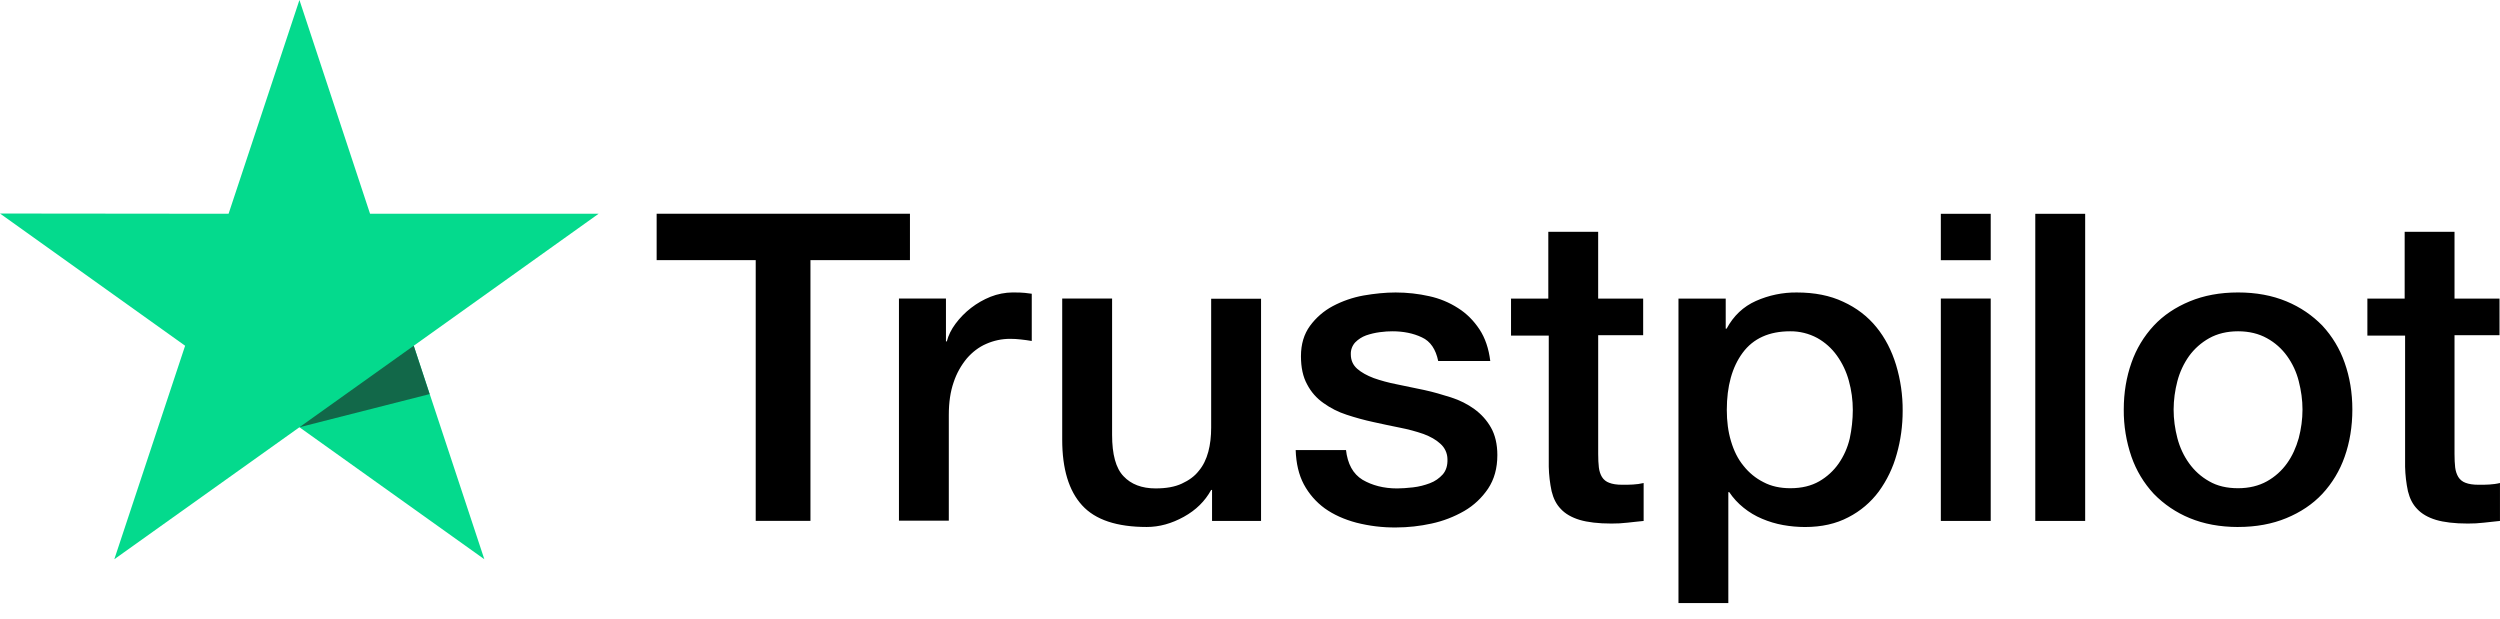 <?xml version="1.0" encoding="UTF-8" standalone="no"?><!DOCTYPE svg PUBLIC "-//W3C//DTD SVG 1.1//EN" "http://www.w3.org/Graphics/SVG/1.1/DTD/svg11.dtd"><svg width="100%" height="100%" viewBox="0 0 105 26" version="1.1" xmlns="http://www.w3.org/2000/svg" xmlns:xlink="http://www.w3.org/1999/xlink" xml:space="preserve" xmlns:serif="http://www.serif.com/" style="fill-rule:evenodd;clip-rule:evenodd;stroke-linejoin:round;stroke-miterlimit:2;"><path d="M27.589,8.978l10.629,-0l0,1.947l-4.179,0l0,10.952l-2.299,-0l0,-10.952l-4.161,0l0,-1.948l0.009,-0l0.001,0Zm10.167,3.559l1.974,0l-0,1.803l0.036,0c0.066,-0.255 0.186,-0.501 0.362,-0.738c0.377,-0.508 0.887,-0.902 1.474,-1.138c0.298,-0.118 0.615,-0.179 0.936,-0.182c0.24,0 0.417,0.009 0.51,0.019c0.092,0.009 0.184,0.027 0.286,0.036l0,1.984c-0.15,-0.026 -0.302,-0.047 -0.454,-0.063c-0.15,-0.018 -0.302,-0.027 -0.454,-0.027c-0.352,-0 -0.686,0.072 -1.001,0.21c-0.315,0.135 -0.584,0.345 -0.815,0.609c-0.246,0.297 -0.435,0.636 -0.556,1.002c-0.139,0.4 -0.204,0.855 -0.204,1.374l-0,4.443l-2.094,-0l-0,-9.332Zm15.207,9.342l-2.057,-0l0,-1.302l-0.037,-0c-0.26,0.474 -0.639,0.847 -1.149,1.129c-0.51,0.282 -1.029,0.427 -1.557,0.427c-1.251,0 -2.16,-0.299 -2.715,-0.91c-0.557,-0.61 -0.835,-1.529 -0.835,-2.758l0,-5.927l2.095,-0l-0,5.726c-0,0.82 0.157,1.403 0.482,1.739c0.315,0.337 0.769,0.51 1.343,0.51c0.445,0 0.807,-0.063 1.103,-0.201c0.297,-0.136 0.538,-0.309 0.714,-0.537c0.185,-0.218 0.315,-0.491 0.399,-0.801c0.082,-0.309 0.12,-0.646 0.12,-1.01l-0,-5.417l2.095,-0l-0,9.331Zm3.567,-2.994c0.066,0.6 0.297,1.02 0.696,1.265c0.407,0.237 0.889,0.364 1.455,0.364c0.195,0 0.417,-0.018 0.667,-0.045c0.25,-0.028 0.491,-0.092 0.704,-0.173c0.222,-0.082 0.398,-0.21 0.546,-0.373c0.14,-0.165 0.204,-0.374 0.195,-0.638c-0.002,-0.247 -0.11,-0.483 -0.296,-0.646c-0.186,-0.173 -0.417,-0.3 -0.705,-0.41c-0.321,-0.111 -0.649,-0.199 -0.982,-0.264c-0.371,-0.072 -0.741,-0.155 -1.121,-0.237c-0.382,-0.082 -0.76,-0.186 -1.131,-0.309c-0.348,-0.112 -0.676,-0.278 -0.973,-0.492c-0.289,-0.201 -0.524,-0.47 -0.686,-0.783c-0.175,-0.318 -0.259,-0.71 -0.259,-1.183c-0,-0.51 0.129,-0.929 0.38,-1.275c0.252,-0.344 0.579,-0.627 0.955,-0.828c0.403,-0.214 0.838,-0.364 1.287,-0.446c0.473,-0.082 0.927,-0.128 1.353,-0.128c0.492,0 0.964,0.055 1.41,0.155c0.431,0.093 0.842,0.262 1.213,0.501c0.362,0.228 0.658,0.528 0.899,0.892c0.241,0.364 0.39,0.81 0.454,1.329l-2.187,0c-0.102,-0.491 -0.325,-0.828 -0.685,-0.992c-0.362,-0.173 -0.779,-0.255 -1.242,-0.255c-0.149,-0 -0.325,0.009 -0.528,0.037c-0.196,0.026 -0.389,0.071 -0.576,0.136c-0.17,0.063 -0.325,0.162 -0.453,0.291c-0.126,0.136 -0.193,0.316 -0.186,0.501c0,0.255 0.093,0.455 0.269,0.61c0.176,0.154 0.408,0.282 0.695,0.391c0.287,0.101 0.612,0.192 0.983,0.264c0.37,0.073 0.75,0.155 1.14,0.237c0.379,0.082 0.75,0.192 1.121,0.309c0.37,0.119 0.694,0.283 0.982,0.492c0.288,0.21 0.519,0.465 0.695,0.774c0.176,0.309 0.269,0.701 0.269,1.156c0,0.555 -0.13,1.02 -0.39,1.412c-0.259,0.382 -0.592,0.7 -1,0.937c-0.428,0.246 -0.89,0.424 -1.372,0.528c-0.49,0.108 -0.991,0.163 -1.493,0.164c-0.562,0.006 -1.122,-0.062 -1.667,-0.201c-0.51,-0.136 -0.955,-0.336 -1.325,-0.6c-0.366,-0.266 -0.667,-0.612 -0.881,-1.011c-0.213,-0.4 -0.324,-0.883 -0.342,-1.438l2.112,-0l0,-0.018Zm6.914,-6.345l1.585,-0l-0,-2.805l2.094,-0l0,2.805l1.89,-0l0,1.537l-1.889,0l0,4.99c0,0.218 0.009,0.401 0.028,0.564c0.018,0.155 0.064,0.292 0.13,0.401c0.07,0.114 0.178,0.201 0.305,0.245c0.139,0.055 0.315,0.083 0.556,0.083c0.148,0 0.297,0 0.445,-0.01c0.149,-0.009 0.296,-0.027 0.445,-0.063l-0,1.593c-0.232,0.027 -0.464,0.045 -0.677,0.072c-0.224,0.026 -0.45,0.039 -0.676,0.037c-0.556,0 -1.001,-0.055 -1.335,-0.154c-0.333,-0.101 -0.602,-0.255 -0.788,-0.456c-0.195,-0.2 -0.315,-0.446 -0.389,-0.747c-0.072,-0.338 -0.112,-0.682 -0.12,-1.028l0,-5.509l-1.585,-0l0,-1.557l-0.018,-0l-0.001,0.002Zm7.052,-0l1.984,-0l-0,1.264l0.037,0c0.296,-0.546 0.704,-0.928 1.232,-1.164c0.539,-0.24 1.124,-0.362 1.715,-0.356c0.75,0 1.399,0.128 1.955,0.392c0.556,0.255 1.02,0.61 1.39,1.065c0.371,0.455 0.64,0.983 0.825,1.584c0.189,0.626 0.283,1.276 0.278,1.93c0,0.628 -0.083,1.238 -0.25,1.821c-0.154,0.563 -0.408,1.093 -0.751,1.565c-0.337,0.455 -0.775,0.826 -1.279,1.084c-0.519,0.273 -1.121,0.41 -1.825,0.41c-0.308,-0.001 -0.615,-0.028 -0.918,-0.083c-0.302,-0.054 -0.598,-0.143 -0.88,-0.263c-0.281,-0.117 -0.543,-0.274 -0.779,-0.465c-0.233,-0.186 -0.437,-0.407 -0.602,-0.655l-0.038,0l0,4.661l-2.094,0l0,-12.792l0,0.002Zm7.322,4.678c-0,-0.415 -0.056,-0.828 -0.167,-1.228c-0.103,-0.379 -0.272,-0.737 -0.501,-1.056c-0.217,-0.304 -0.498,-0.556 -0.824,-0.738c-0.35,-0.189 -0.743,-0.286 -1.14,-0.282c-0.881,-0 -1.548,0.3 -1.993,0.901c-0.445,0.601 -0.667,1.403 -0.667,2.403c-0,0.473 0.056,0.911 0.176,1.311c0.12,0.401 0.287,0.747 0.528,1.038c0.232,0.292 0.51,0.519 0.835,0.683c0.324,0.173 0.704,0.255 1.13,0.255c0.482,-0 0.88,-0.1 1.214,-0.291c0.323,-0.186 0.602,-0.441 0.815,-0.747c0.213,-0.309 0.372,-0.656 0.464,-1.047c0.085,-0.395 0.129,-0.798 0.13,-1.202Zm3.697,-8.238l2.095,-0l-0,1.948l-2.095,0l0,-1.948Zm0,3.559l2.095,-0l-0,9.34l-2.095,0l0,-9.341l0,0.001Zm3.967,-3.56l2.095,0.001l-0,12.9l-2.095,-0l-0,-12.9Zm8.517,13.155c-0.761,-0.001 -1.437,-0.128 -2.03,-0.373c-0.568,-0.233 -1.082,-0.58 -1.51,-1.02c-0.417,-0.449 -0.736,-0.979 -0.937,-1.557c-0.22,-0.638 -0.33,-1.31 -0.324,-1.985c0,-0.71 0.111,-1.365 0.324,-1.966c0.201,-0.578 0.52,-1.108 0.937,-1.557c0.407,-0.437 0.917,-0.774 1.51,-1.02c0.593,-0.246 1.269,-0.373 2.03,-0.373c0.76,-0 1.436,0.127 2.029,0.373c0.594,0.246 1.094,0.593 1.511,1.02c0.416,0.449 0.735,0.979 0.936,1.557c0.213,0.6 0.324,1.256 0.324,1.966c-0,0.72 -0.111,1.384 -0.324,1.985c-0.201,0.578 -0.52,1.108 -0.936,1.557c-0.408,0.437 -0.917,0.774 -1.511,1.02c-0.593,0.245 -1.269,0.372 -2.029,0.372Zm-0,-1.629c0.463,-0 0.871,-0.1 1.213,-0.291c0.334,-0.186 0.623,-0.445 0.844,-0.756c0.222,-0.309 0.38,-0.665 0.491,-1.056c0.102,-0.392 0.158,-0.792 0.158,-1.202c-0,-0.4 -0.056,-0.792 -0.158,-1.192c-0.095,-0.38 -0.262,-0.738 -0.491,-1.056c-0.222,-0.309 -0.51,-0.564 -0.844,-0.747c-0.342,-0.191 -0.75,-0.291 -1.213,-0.291c-0.464,-0 -0.872,0.1 -1.214,0.291c-0.332,0.186 -0.619,0.44 -0.843,0.747c-0.226,0.319 -0.393,0.677 -0.492,1.056c-0.102,0.389 -0.156,0.79 -0.158,1.192c0,0.41 0.056,0.81 0.158,1.202c0.102,0.391 0.269,0.747 0.492,1.056c0.222,0.309 0.5,0.564 0.843,0.756c0.342,0.2 0.75,0.291 1.214,0.291Zm5.412,-7.965l1.585,-0l-0,-2.805l2.094,-0l0,2.805l1.89,-0l0,1.537l-1.89,0l0,4.99c0,0.218 0.009,0.401 0.027,0.564c0.019,0.155 0.066,0.292 0.131,0.401c0.07,0.114 0.178,0.201 0.305,0.246c0.14,0.054 0.315,0.082 0.557,0.082c0.147,0 0.296,0 0.444,-0.01c0.149,-0.009 0.297,-0.027 0.445,-0.064l0,1.593c-0.232,0.028 -0.463,0.046 -0.676,0.073c-0.225,0.026 -0.451,0.039 -0.677,0.037c-0.556,0 -1.001,-0.055 -1.335,-0.154c-0.333,-0.101 -0.602,-0.256 -0.787,-0.456c-0.195,-0.2 -0.315,-0.446 -0.39,-0.747c-0.072,-0.338 -0.112,-0.682 -0.12,-1.028l0,-5.509l-1.584,-0l-0,-1.557l-0.019,-0l-0,0.002Z" style="fill-rule:nonzero;"/><path d="M25.142,8.977l-9.6,-0l-2.966,-8.977l-2.976,8.978l-9.6,-0.01l7.775,5.553l-2.974,8.967l7.775,-5.544l7.766,5.544l-2.965,-8.967l7.765,-5.544Z" style="fill:#04da8d;fill-rule:nonzero;"/><path d="M18.044,16.552l-0.668,-2.031l-4.8,3.423l5.468,-1.392Z" style="fill:#126849;fill-rule:nonzero;"/></svg>